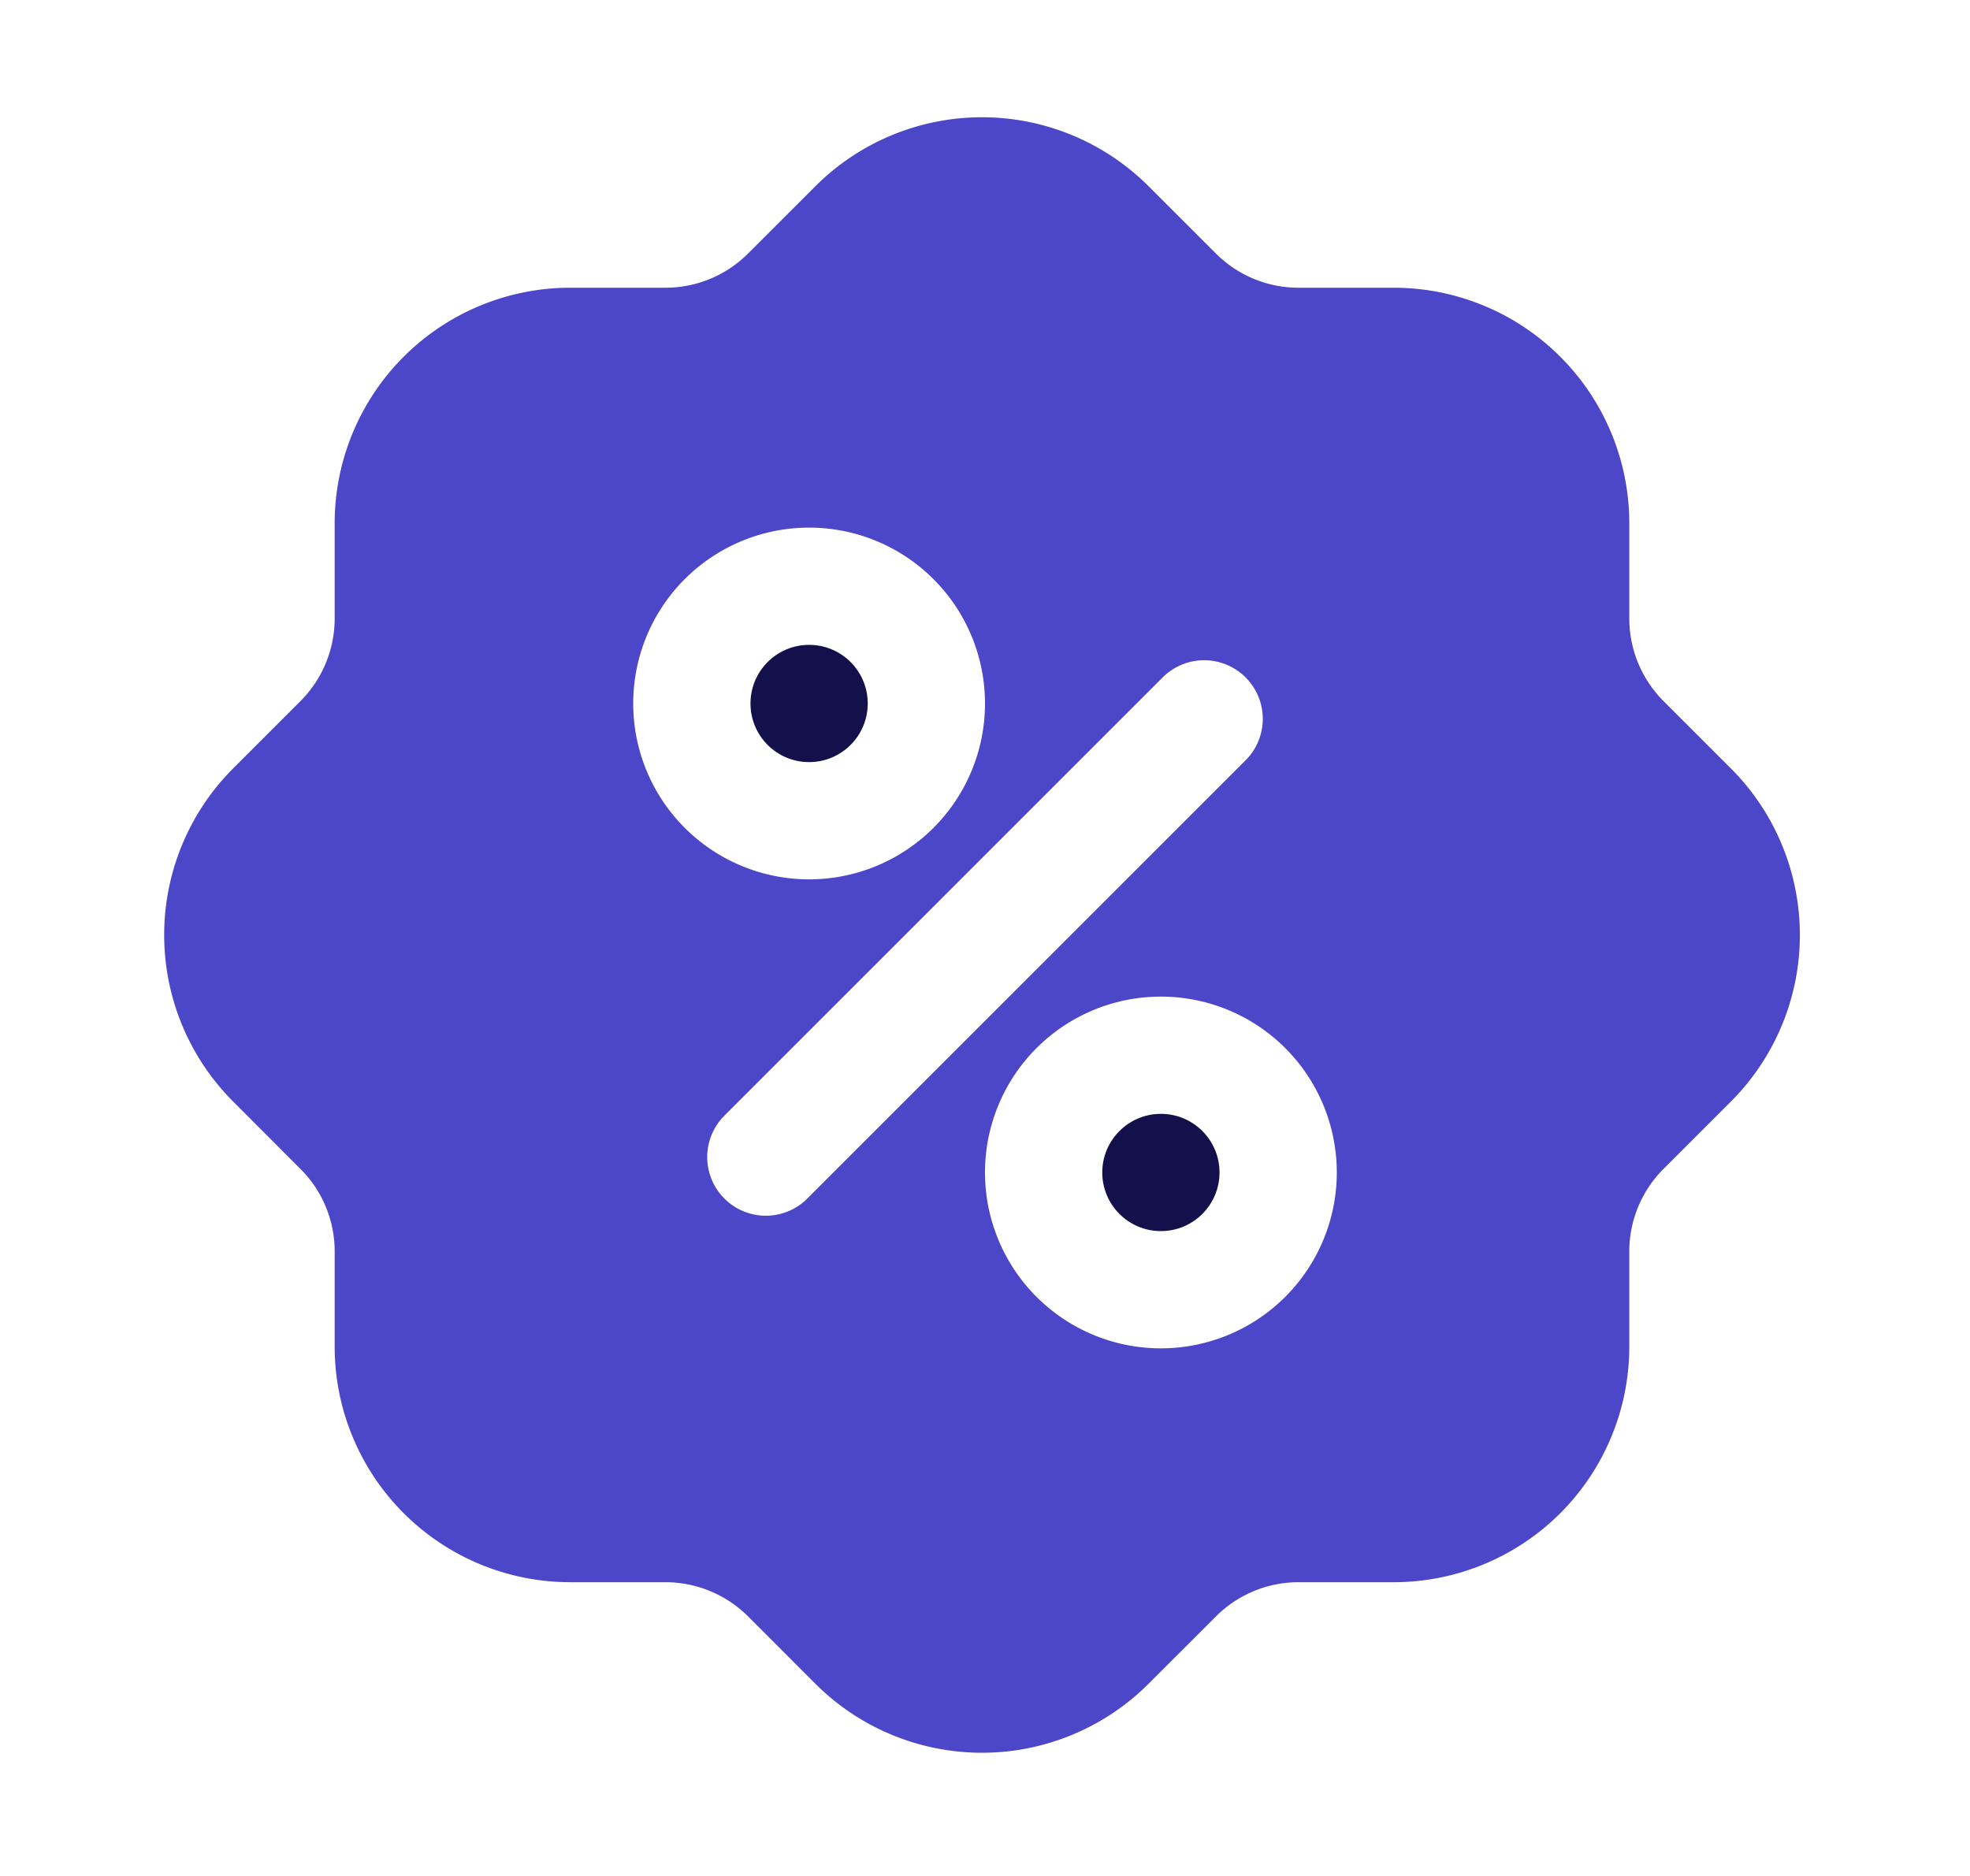 <svg xmlns="http://www.w3.org/2000/svg" version="1.1" xmlns:xlink="http://www.w3.org/1999/xlink" width="42" height="40" x="0" y="0" viewBox="0 0 32 32" style="enable-background: new 0 0 512 512;" xml:space="preserve" class="">
    <g>
        <g data-name="Layer 2">
            <circle cx="19" cy="20" r="1" fill="#13104c" opacity="1" data-original="#13104c"></circle>
            <circle cx="13" cy="12" r="1" fill="#13104c" opacity="1" data-original="#13104c"></circle>
            <path
                fill="#4c46c8"
                d="m28.724 13.11-1.147-1.147a1.994 1.994 0 0 1-.588-1.419V8.923a4.019 4.019 0 0 0-4.014-4.015h-1.622a1.99 1.99 0 0 1-1.419-.588l-1.147-1.146a4.019 4.019 0 0 0-5.677 0L11.963 4.32a1.99 1.99 0 0 1-1.419.588H8.923a4.019 4.019 0 0 0-4.015 4.015v1.621a1.994 1.994 0 0 1-.588 1.42L3.174 13.11a4.019 4.019 0 0 0 0 5.677l1.146 1.148a1.986 1.986 0 0 1 .588 1.418v1.622a4.019 4.019 0 0 0 4.015 4.014h1.621a2 2 0 0 1 1.42.588l1.146 1.147a4.018 4.018 0 0 0 5.677 0l1.148-1.147a1.99 1.99 0 0 1 1.418-.588h1.622a4.019 4.019 0 0 0 4.014-4.014v-1.622a1.99 1.99 0 0 1 .588-1.418l1.147-1.147a4.019 4.019 0 0 0 0-5.678zM10 12a3 3 0 1 1 3 3 3 3 0 0 1-3-3zm2.957 8.457a1 1 0 0 1-1.414-1.414l7.5-7.5a1 1 0 0 1 1.414 1.414zM19 23a3 3 0 1 1 3-3 3 3 0 0 1-3 3z"
                opacity="1"
                data-original="#4c46c8"
                class=""
            ></path>
        </g>
    </g>
</svg>